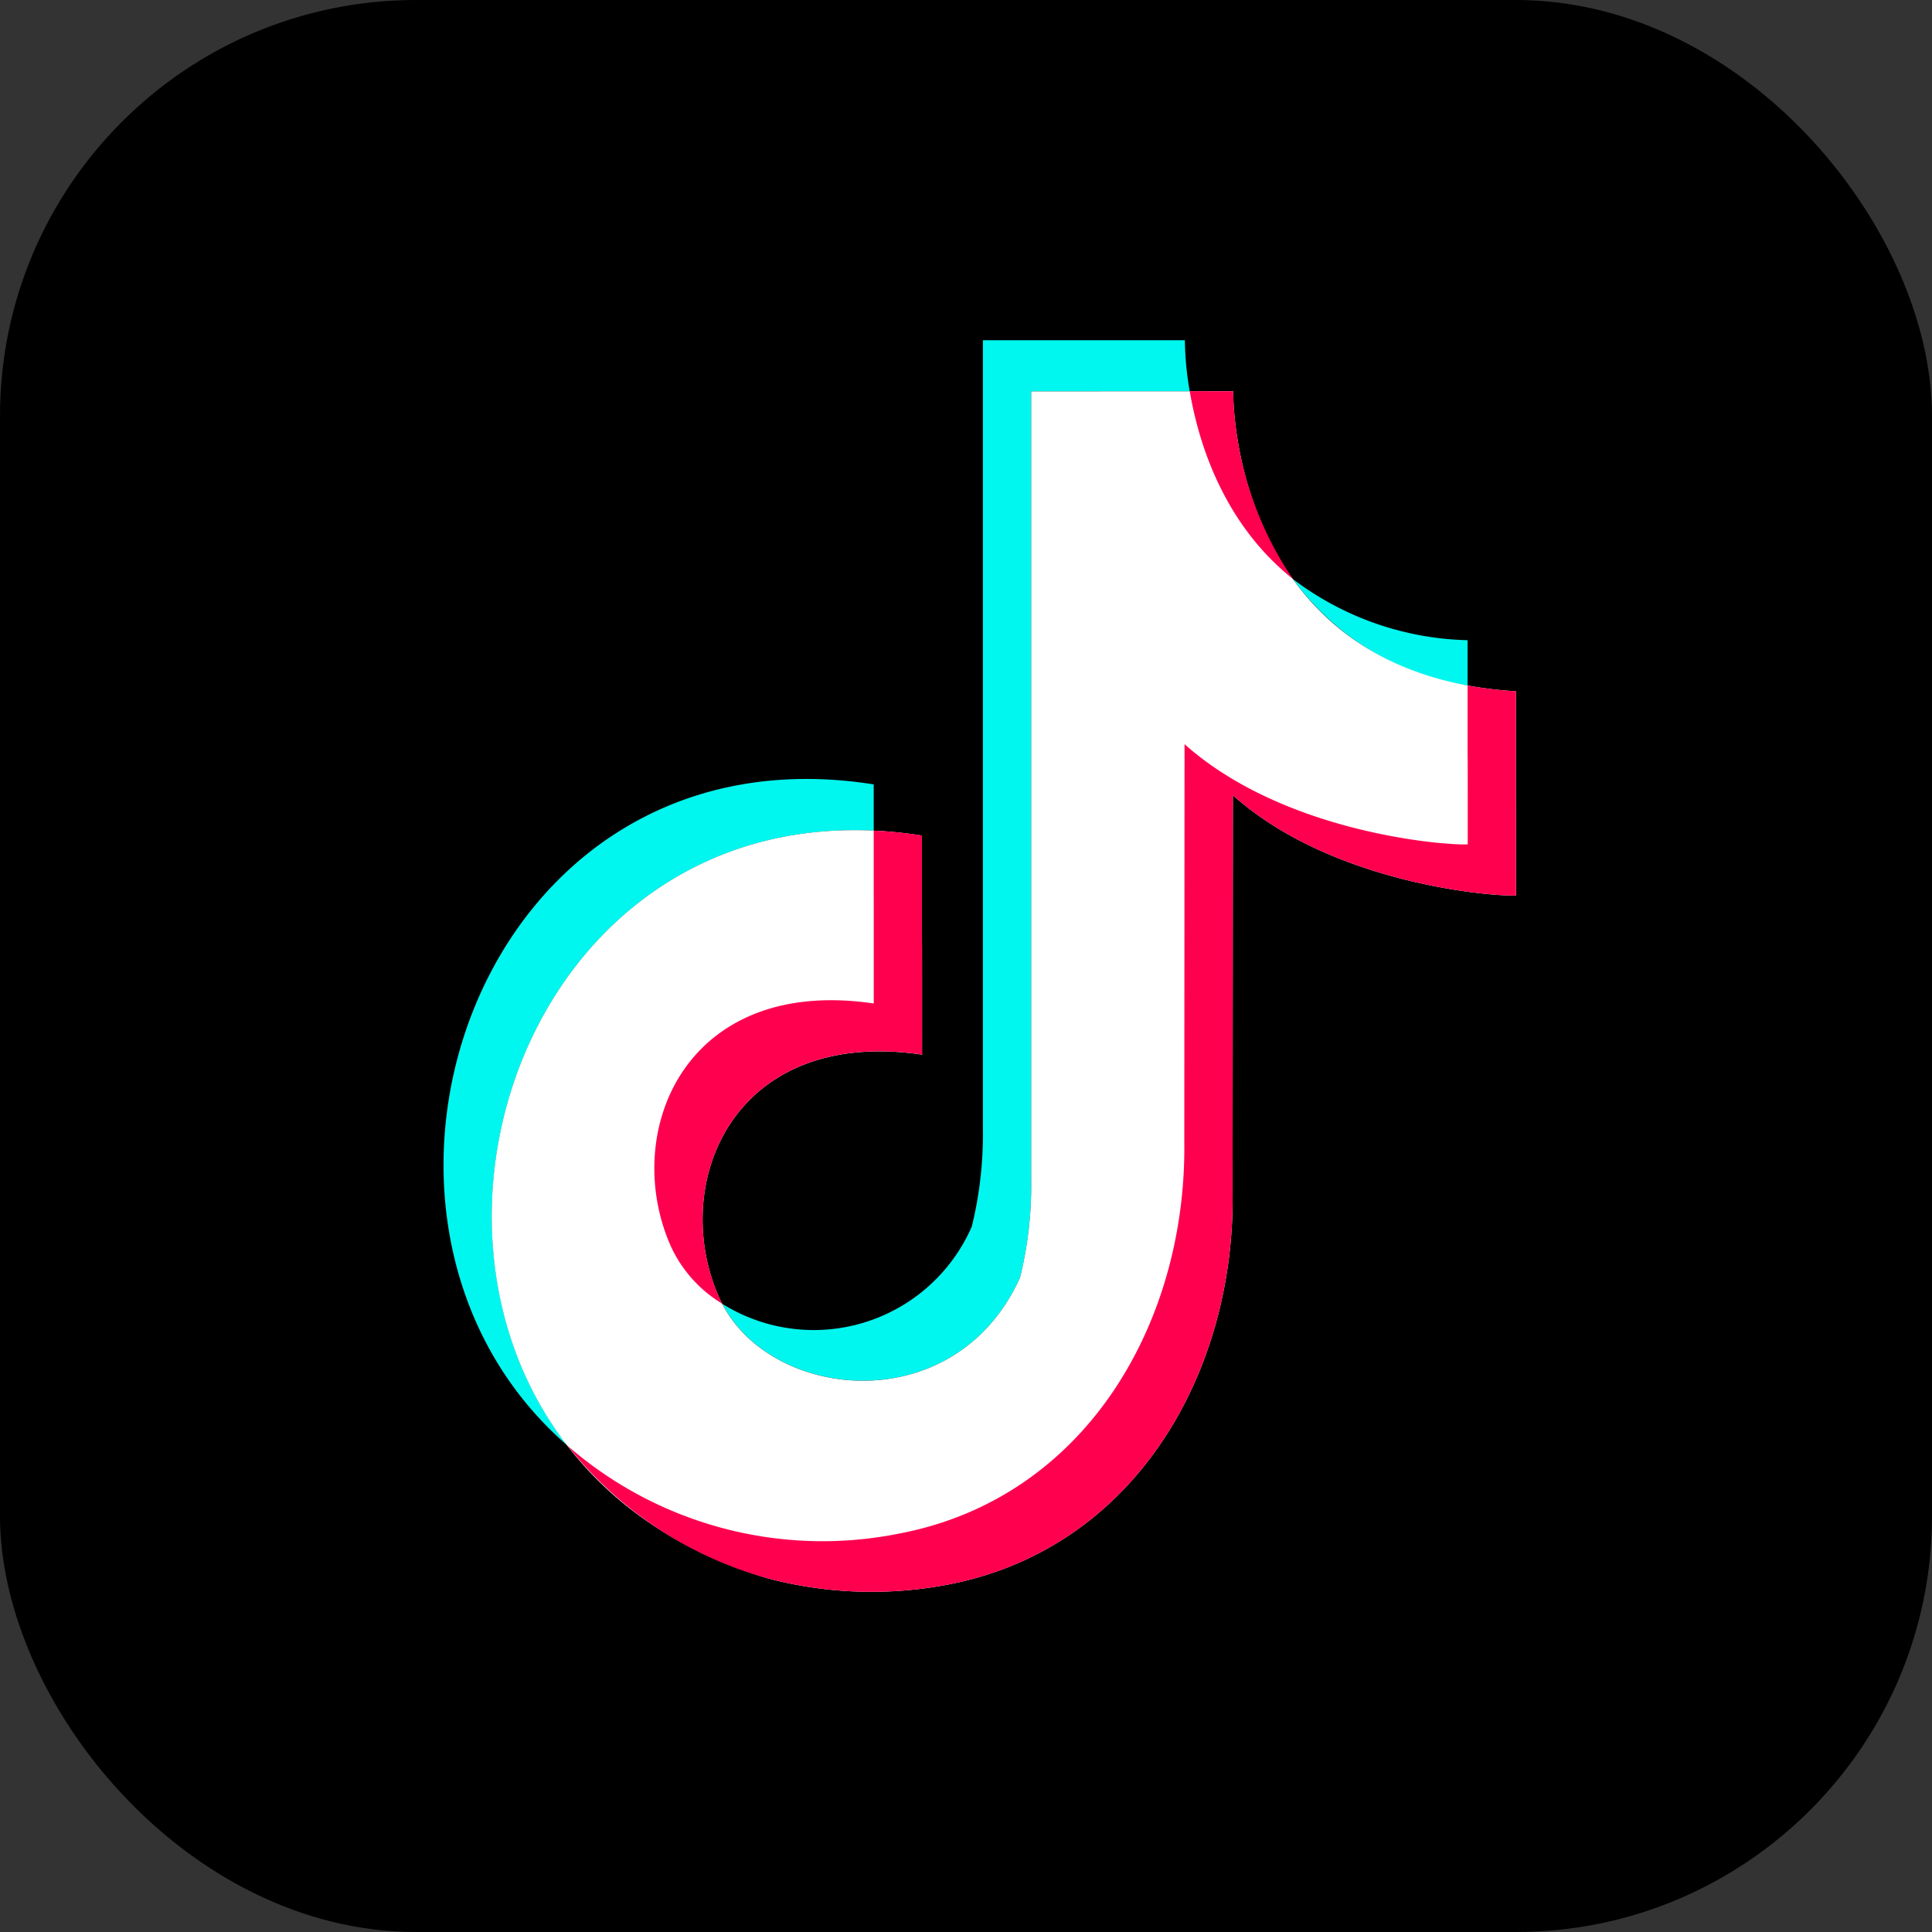 <svg xmlns="http://www.w3.org/2000/svg" width="116.358" height="116.358" viewBox="0 0 116.358 116.358">
  <rect x="0" y="0" width="116.358" height="116.358" fill="#333333" stroke="none"/>
  <g id="Group_309" data-name="Group 309" transform="translate(-1847.34 -2891.443)">
    <rect id="Rectangle_44" data-name="Rectangle 44" width="116.358" height="116.358" rx="25.057" transform="translate(1847.34 2891.443)"/>
    <g id="Group_182" data-name="Group 182">
      <path id="Path_226" data-name="Path 226" d="M1881.516,2978.507c-15.576-13.516-5.5-43.609,18.445-39.823v2.787C1879.737,2940.53,1870.834,2964.654,1881.516,2978.507Zm43.679-52.2a18.1,18.1,0,0,0,10.532,3.693v2.731A15.985,15.985,0,0,1,1925.195,2926.3Zm-6.494-14.374a18.863,18.863,0,0,0,.293,3.078h-9.547v47.531a23.121,23.121,0,0,1-.674,5.853c-3.888,8.569-14.895,7.449-17.936,1.569a10.386,10.386,0,0,0,15.03-4.647,23.305,23.305,0,0,0,.67-5.854v-47.53Z" fill="#00f7ef" fill-rule="evenodd"/>
      <path id="Path_227" data-name="Path 227" d="M1921.611,2915.007v.061c0,1.1.326,17.014,17.026,18.006,0,14.8.007,0,.007,12.3-1.254.074-10.992-.63-17.051-6.034l-.019,23.936c.15,10.838-5.884,21.467-17.179,23.609a24.5,24.5,0,0,1-10.8-.378c-27.556-8.243-18.4-49.114,9.27-44.74,0,13.194.007,0,.007,13.194-11.43-1.681-15.254,7.828-12.216,14.636,2.764,6.2,14.145,7.543,18.115-1.2a23.121,23.121,0,0,0,.674-5.853v-47.531Z" fill="#fff" fill-rule="evenodd"/>
      <path id="Path_228" data-name="Path 228" d="M1899.961,2941.471a25.544,25.544,0,0,1,2.906.292c0,13.194.007,0,.007,13.194-11.43-1.681-15.254,7.828-12.216,14.636.055.124.116.248.179.367a7.894,7.894,0,0,1-3.089-3.445c-3.034-6.809.786-16.318,12.216-14.636C1899.964,2939.786,1899.961,2949.849,1899.961,2941.471Zm35.766-8.744a23.784,23.784,0,0,0,2.91.347c0,14.8.007,0,.007,12.3-1.254.074-10.992-.63-17.051-6.034l-.019,23.936c.15,10.838-5.884,21.467-17.179,23.609a24.5,24.5,0,0,1-10.8-.378,23.309,23.309,0,0,1-12.081-8,23.383,23.383,0,0,0,19.969,5.3c11.3-2.143,17.329-12.771,17.183-23.606l.015-23.94c6.059,5.405,15.8,6.112,17.055,6.034C1935.738,2930.872,1935.727,2942.823,1935.727,2932.727Zm-14.116-17.72v.061a20.956,20.956,0,0,0,3.584,11.235c-4.179-3.344-5.67-8.176-6.2-11.3Z" fill="#ff004f" fill-rule="evenodd"/>
    </g>
  </g>
</svg>
